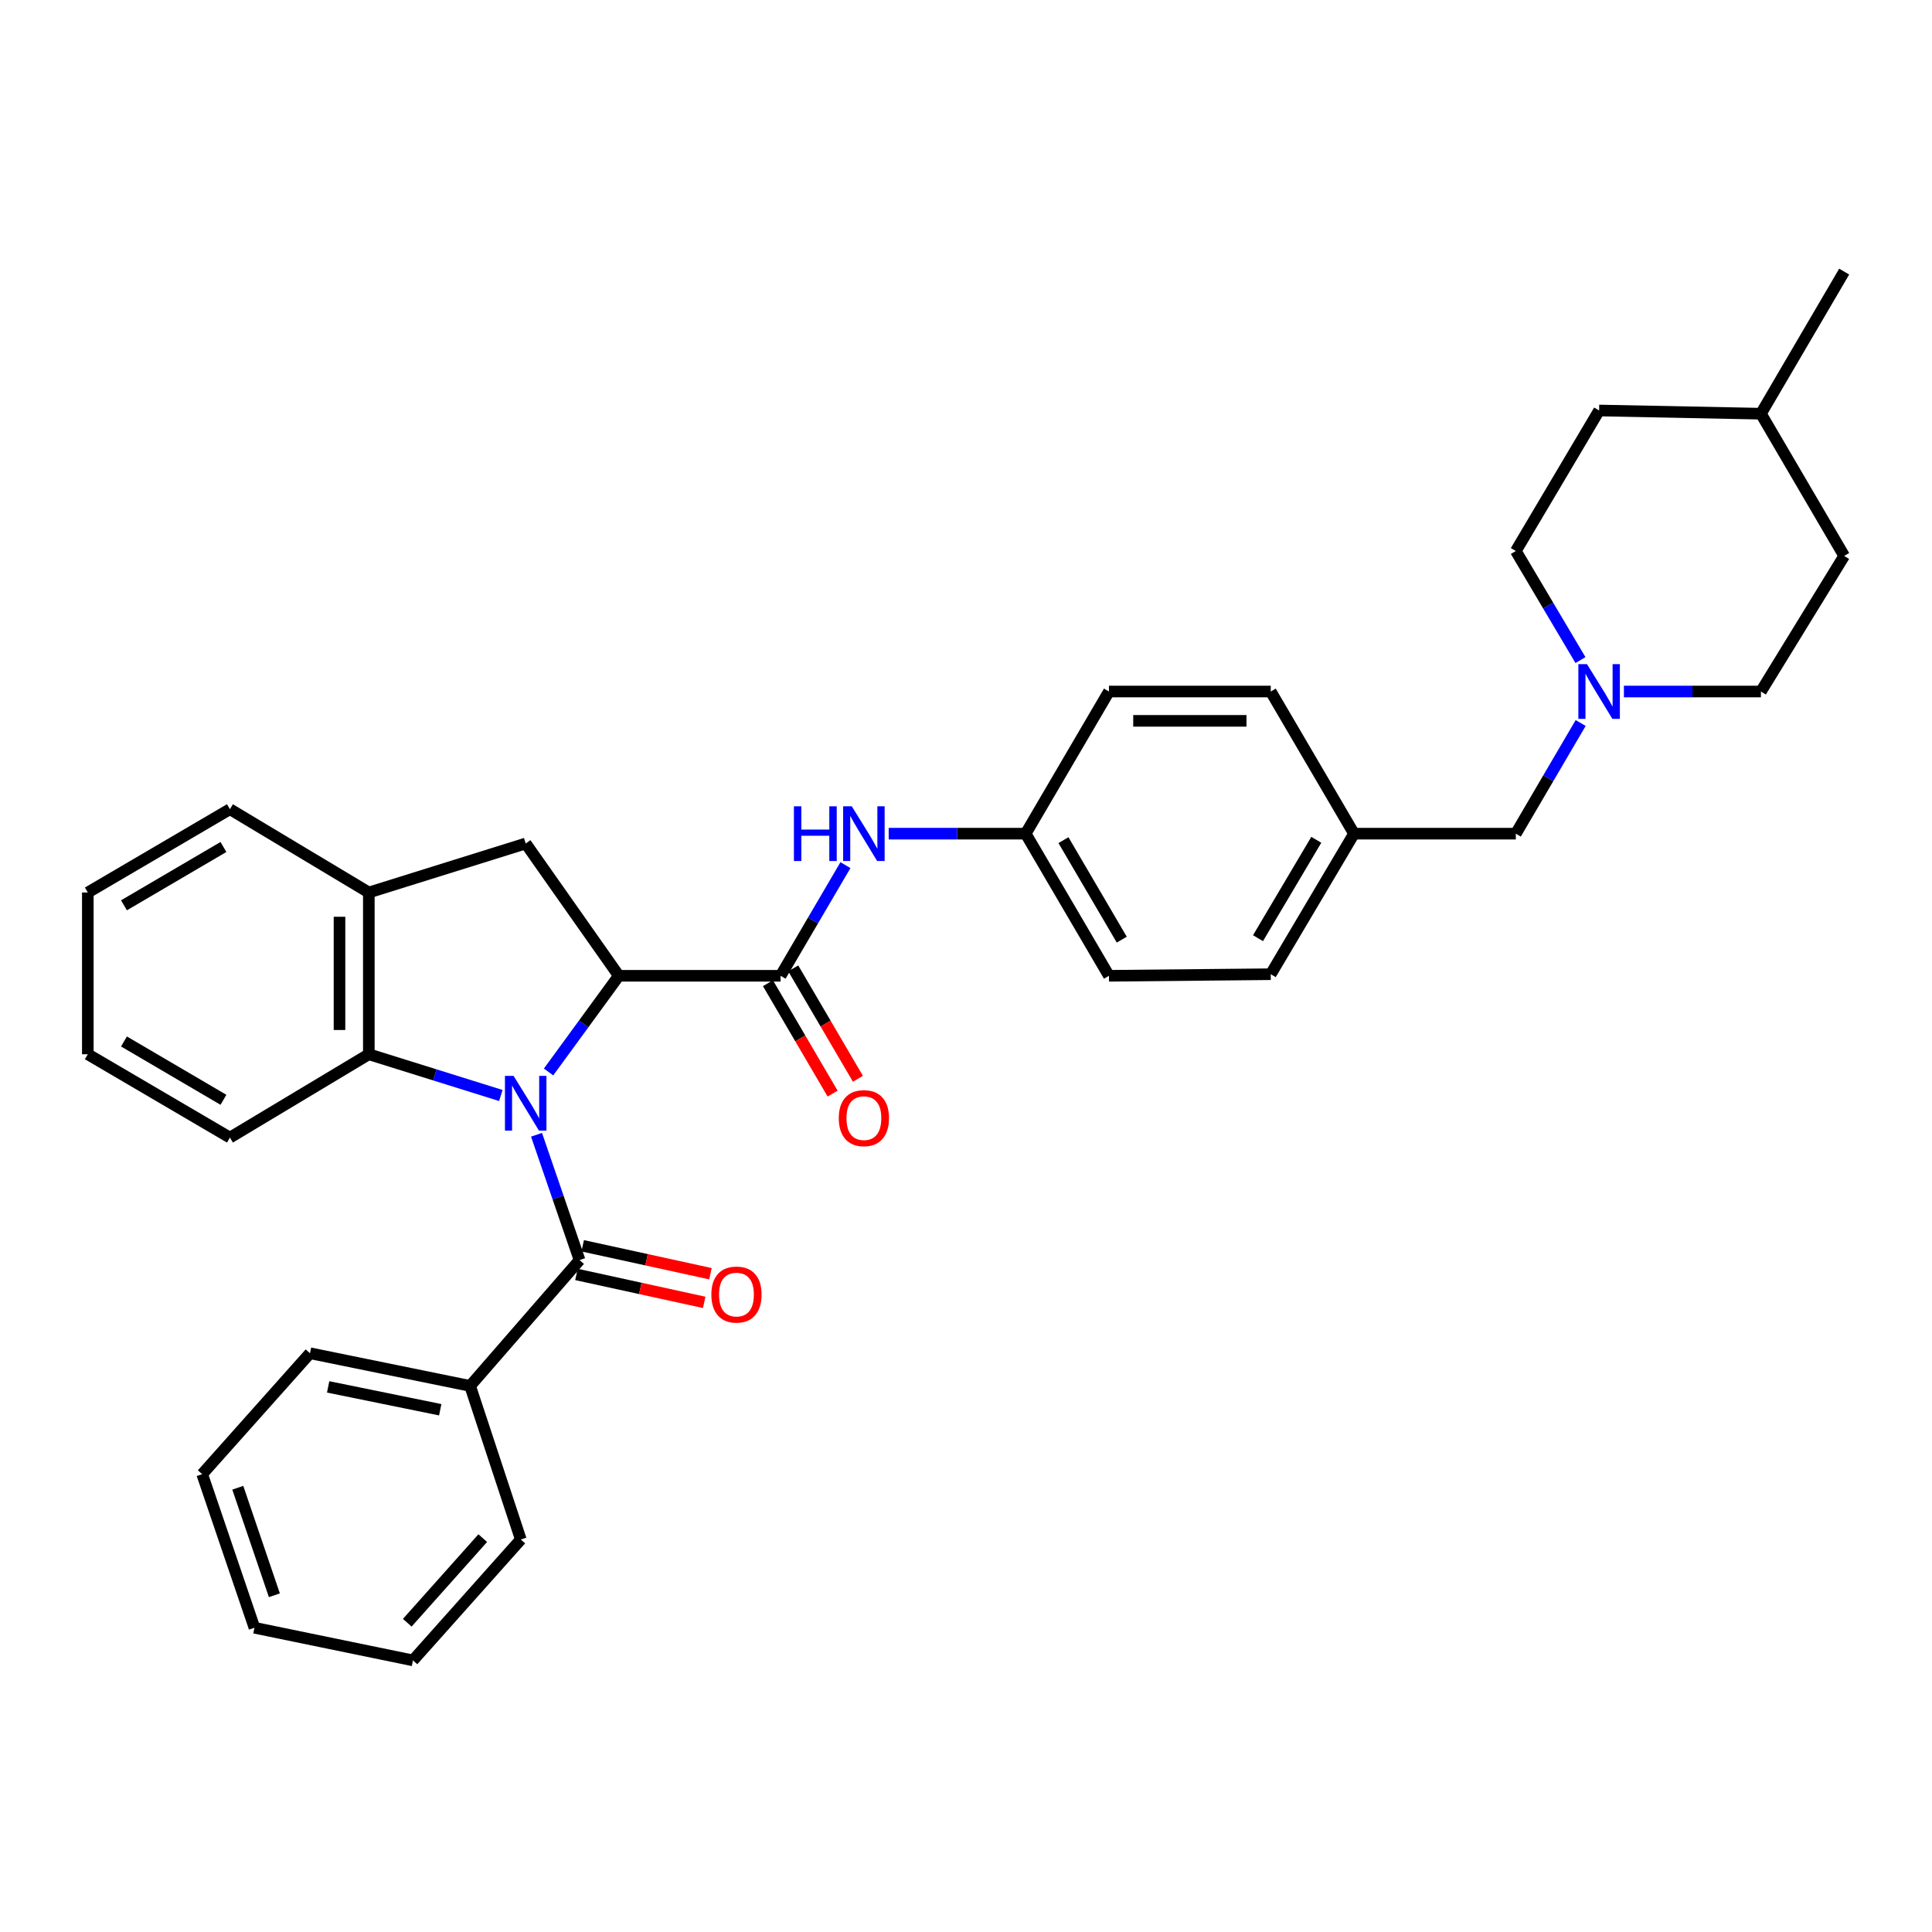 <?xml version='1.0' encoding='iso-8859-1'?>
<svg version='1.1' baseProfile='full'
              xmlns='http://www.w3.org/2000/svg'
                      xmlns:rdkit='http://www.rdkit.org/xml'
                      xmlns:xlink='http://www.w3.org/1999/xlink'
                  xml:space='preserve'
width='1000px' height='1000px' viewBox='0 0 1000 1000'>
<!-- END OF HEADER -->
<rect style='opacity:1.0;fill:#FFFFFF;stroke:none' width='1000' height='1000' x='0' y='0'> </rect>
<path class='bond-0' d='M 283.938,554.849 L 302.119,529.959' style='fill:none;fill-rule:evenodd;stroke:#0000FF;stroke-width:6px;stroke-linecap:butt;stroke-linejoin:miter;stroke-opacity:1' />
<path class='bond-0' d='M 302.119,529.959 L 320.3,505.068' style='fill:none;fill-rule:evenodd;stroke:#000000;stroke-width:6px;stroke-linecap:butt;stroke-linejoin:miter;stroke-opacity:1' />
<path class='bond-1' d='M 277.703,587.358 L 288.844,619.795' style='fill:none;fill-rule:evenodd;stroke:#0000FF;stroke-width:6px;stroke-linecap:butt;stroke-linejoin:miter;stroke-opacity:1' />
<path class='bond-1' d='M 288.844,619.795 L 299.984,652.232' style='fill:none;fill-rule:evenodd;stroke:#000000;stroke-width:6px;stroke-linecap:butt;stroke-linejoin:miter;stroke-opacity:1' />
<path class='bond-3' d='M 259.237,567.032 L 225.071,556.358' style='fill:none;fill-rule:evenodd;stroke:#0000FF;stroke-width:6px;stroke-linecap:butt;stroke-linejoin:miter;stroke-opacity:1' />
<path class='bond-3' d='M 225.071,556.358 L 190.906,545.684' style='fill:none;fill-rule:evenodd;stroke:#000000;stroke-width:6px;stroke-linecap:butt;stroke-linejoin:miter;stroke-opacity:1' />
<path class='bond-2' d='M 320.3,505.068 L 404.036,505.068' style='fill:none;fill-rule:evenodd;stroke:#000000;stroke-width:6px;stroke-linecap:butt;stroke-linejoin:miter;stroke-opacity:1' />
<path class='bond-4' d='M 320.3,505.068 L 272.103,436.589' style='fill:none;fill-rule:evenodd;stroke:#000000;stroke-width:6px;stroke-linecap:butt;stroke-linejoin:miter;stroke-opacity:1' />
<path class='bond-8' d='M 298.363,659.647 L 331.427,666.875' style='fill:none;fill-rule:evenodd;stroke:#000000;stroke-width:6px;stroke-linecap:butt;stroke-linejoin:miter;stroke-opacity:1' />
<path class='bond-8' d='M 331.427,666.875 L 364.491,674.103' style='fill:none;fill-rule:evenodd;stroke:#FF0000;stroke-width:6px;stroke-linecap:butt;stroke-linejoin:miter;stroke-opacity:1' />
<path class='bond-8' d='M 301.605,644.817 L 334.669,652.045' style='fill:none;fill-rule:evenodd;stroke:#000000;stroke-width:6px;stroke-linecap:butt;stroke-linejoin:miter;stroke-opacity:1' />
<path class='bond-8' d='M 334.669,652.045 L 367.733,659.273' style='fill:none;fill-rule:evenodd;stroke:#FF0000;stroke-width:6px;stroke-linecap:butt;stroke-linejoin:miter;stroke-opacity:1' />
<path class='bond-10' d='M 299.984,652.232 L 243.328,717.347' style='fill:none;fill-rule:evenodd;stroke:#000000;stroke-width:6px;stroke-linecap:butt;stroke-linejoin:miter;stroke-opacity:1' />
<path class='bond-6' d='M 404.036,505.068 L 420.818,476.432' style='fill:none;fill-rule:evenodd;stroke:#000000;stroke-width:6px;stroke-linecap:butt;stroke-linejoin:miter;stroke-opacity:1' />
<path class='bond-6' d='M 420.818,476.432 L 437.6,447.795' style='fill:none;fill-rule:evenodd;stroke:#0000FF;stroke-width:6px;stroke-linecap:butt;stroke-linejoin:miter;stroke-opacity:1' />
<path class='bond-9' d='M 397.487,508.905 L 414.224,537.478' style='fill:none;fill-rule:evenodd;stroke:#000000;stroke-width:6px;stroke-linecap:butt;stroke-linejoin:miter;stroke-opacity:1' />
<path class='bond-9' d='M 414.224,537.478 L 430.961,566.051' style='fill:none;fill-rule:evenodd;stroke:#FF0000;stroke-width:6px;stroke-linecap:butt;stroke-linejoin:miter;stroke-opacity:1' />
<path class='bond-9' d='M 410.585,501.232 L 427.322,529.805' style='fill:none;fill-rule:evenodd;stroke:#000000;stroke-width:6px;stroke-linecap:butt;stroke-linejoin:miter;stroke-opacity:1' />
<path class='bond-9' d='M 427.322,529.805 L 444.06,558.378' style='fill:none;fill-rule:evenodd;stroke:#FF0000;stroke-width:6px;stroke-linecap:butt;stroke-linejoin:miter;stroke-opacity:1' />
<path class='bond-5' d='M 190.906,545.684 L 190.906,461.957' style='fill:none;fill-rule:evenodd;stroke:#000000;stroke-width:6px;stroke-linecap:butt;stroke-linejoin:miter;stroke-opacity:1' />
<path class='bond-5' d='M 175.726,533.125 L 175.726,474.516' style='fill:none;fill-rule:evenodd;stroke:#000000;stroke-width:6px;stroke-linecap:butt;stroke-linejoin:miter;stroke-opacity:1' />
<path class='bond-22' d='M 190.906,545.684 L 119.011,588.821' style='fill:none;fill-rule:evenodd;stroke:#000000;stroke-width:6px;stroke-linecap:butt;stroke-linejoin:miter;stroke-opacity:1' />
<path class='bond-33' d='M 272.103,436.589 L 190.906,461.957' style='fill:none;fill-rule:evenodd;stroke:#000000;stroke-width:6px;stroke-linecap:butt;stroke-linejoin:miter;stroke-opacity:1' />
<path class='bond-24' d='M 190.906,461.957 L 119.011,418.837' style='fill:none;fill-rule:evenodd;stroke:#000000;stroke-width:6px;stroke-linecap:butt;stroke-linejoin:miter;stroke-opacity:1' />
<path class='bond-12' d='M 459.981,431.504 L 495.432,431.504' style='fill:none;fill-rule:evenodd;stroke:#0000FF;stroke-width:6px;stroke-linecap:butt;stroke-linejoin:miter;stroke-opacity:1' />
<path class='bond-12' d='M 495.432,431.504 L 530.883,431.504' style='fill:none;fill-rule:evenodd;stroke:#000000;stroke-width:6px;stroke-linecap:butt;stroke-linejoin:miter;stroke-opacity:1' />
<path class='bond-7' d='M 818.152,374.222 L 801.369,402.863' style='fill:none;fill-rule:evenodd;stroke:#0000FF;stroke-width:6px;stroke-linecap:butt;stroke-linejoin:miter;stroke-opacity:1' />
<path class='bond-7' d='M 801.369,402.863 L 784.586,431.504' style='fill:none;fill-rule:evenodd;stroke:#000000;stroke-width:6px;stroke-linecap:butt;stroke-linejoin:miter;stroke-opacity:1' />
<path class='bond-13' d='M 840.532,357.93 L 875.991,357.93' style='fill:none;fill-rule:evenodd;stroke:#0000FF;stroke-width:6px;stroke-linecap:butt;stroke-linejoin:miter;stroke-opacity:1' />
<path class='bond-13' d='M 875.991,357.93 L 911.451,357.93' style='fill:none;fill-rule:evenodd;stroke:#000000;stroke-width:6px;stroke-linecap:butt;stroke-linejoin:miter;stroke-opacity:1' />
<path class='bond-14' d='M 818.052,341.657 L 801.319,313.428' style='fill:none;fill-rule:evenodd;stroke:#0000FF;stroke-width:6px;stroke-linecap:butt;stroke-linejoin:miter;stroke-opacity:1' />
<path class='bond-14' d='M 801.319,313.428 L 784.586,285.2' style='fill:none;fill-rule:evenodd;stroke:#000000;stroke-width:6px;stroke-linecap:butt;stroke-linejoin:miter;stroke-opacity:1' />
<path class='bond-25' d='M 243.328,717.347 L 160.453,700.438' style='fill:none;fill-rule:evenodd;stroke:#000000;stroke-width:6px;stroke-linecap:butt;stroke-linejoin:miter;stroke-opacity:1' />
<path class='bond-25' d='M 227.862,729.684 L 169.85,717.848' style='fill:none;fill-rule:evenodd;stroke:#000000;stroke-width:6px;stroke-linecap:butt;stroke-linejoin:miter;stroke-opacity:1' />
<path class='bond-26' d='M 243.328,717.347 L 269.573,796.849' style='fill:none;fill-rule:evenodd;stroke:#000000;stroke-width:6px;stroke-linecap:butt;stroke-linejoin:miter;stroke-opacity:1' />
<path class='bond-11' d='M 784.586,431.504 L 700.834,431.504' style='fill:none;fill-rule:evenodd;stroke:#000000;stroke-width:6px;stroke-linecap:butt;stroke-linejoin:miter;stroke-opacity:1' />
<path class='bond-16' d='M 530.883,431.504 L 573.995,505.068' style='fill:none;fill-rule:evenodd;stroke:#000000;stroke-width:6px;stroke-linecap:butt;stroke-linejoin:miter;stroke-opacity:1' />
<path class='bond-16' d='M 550.447,434.863 L 580.625,486.359' style='fill:none;fill-rule:evenodd;stroke:#000000;stroke-width:6px;stroke-linecap:butt;stroke-linejoin:miter;stroke-opacity:1' />
<path class='bond-17' d='M 530.883,431.504 L 573.995,357.93' style='fill:none;fill-rule:evenodd;stroke:#000000;stroke-width:6px;stroke-linecap:butt;stroke-linejoin:miter;stroke-opacity:1' />
<path class='bond-21' d='M 911.451,357.93 L 954.545,287.739' style='fill:none;fill-rule:evenodd;stroke:#000000;stroke-width:6px;stroke-linecap:butt;stroke-linejoin:miter;stroke-opacity:1' />
<path class='bond-20' d='M 784.586,285.2 L 827.698,212.47' style='fill:none;fill-rule:evenodd;stroke:#000000;stroke-width:6px;stroke-linecap:butt;stroke-linejoin:miter;stroke-opacity:1' />
<path class='bond-15' d='M 700.834,431.504 L 657.739,357.93' style='fill:none;fill-rule:evenodd;stroke:#000000;stroke-width:6px;stroke-linecap:butt;stroke-linejoin:miter;stroke-opacity:1' />
<path class='bond-36' d='M 700.834,431.504 L 657.739,504.25' style='fill:none;fill-rule:evenodd;stroke:#000000;stroke-width:6px;stroke-linecap:butt;stroke-linejoin:miter;stroke-opacity:1' />
<path class='bond-36' d='M 681.309,434.679 L 651.143,485.601' style='fill:none;fill-rule:evenodd;stroke:#000000;stroke-width:6px;stroke-linecap:butt;stroke-linejoin:miter;stroke-opacity:1' />
<path class='bond-18' d='M 573.995,505.068 L 657.739,504.25' style='fill:none;fill-rule:evenodd;stroke:#000000;stroke-width:6px;stroke-linecap:butt;stroke-linejoin:miter;stroke-opacity:1' />
<path class='bond-19' d='M 573.995,357.93 L 657.739,357.93' style='fill:none;fill-rule:evenodd;stroke:#000000;stroke-width:6px;stroke-linecap:butt;stroke-linejoin:miter;stroke-opacity:1' />
<path class='bond-19' d='M 586.557,373.11 L 645.177,373.11' style='fill:none;fill-rule:evenodd;stroke:#000000;stroke-width:6px;stroke-linecap:butt;stroke-linejoin:miter;stroke-opacity:1' />
<path class='bond-23' d='M 827.698,212.47 L 911.451,214.132' style='fill:none;fill-rule:evenodd;stroke:#000000;stroke-width:6px;stroke-linecap:butt;stroke-linejoin:miter;stroke-opacity:1' />
<path class='bond-37' d='M 954.545,287.739 L 911.451,214.132' style='fill:none;fill-rule:evenodd;stroke:#000000;stroke-width:6px;stroke-linecap:butt;stroke-linejoin:miter;stroke-opacity:1' />
<path class='bond-28' d='M 119.011,588.821 L 45.455,545.684' style='fill:none;fill-rule:evenodd;stroke:#000000;stroke-width:6px;stroke-linecap:butt;stroke-linejoin:miter;stroke-opacity:1' />
<path class='bond-28' d='M 115.657,569.256 L 64.167,539.06' style='fill:none;fill-rule:evenodd;stroke:#000000;stroke-width:6px;stroke-linecap:butt;stroke-linejoin:miter;stroke-opacity:1' />
<path class='bond-27' d='M 911.451,214.132 L 954.545,140.584' style='fill:none;fill-rule:evenodd;stroke:#000000;stroke-width:6px;stroke-linecap:butt;stroke-linejoin:miter;stroke-opacity:1' />
<path class='bond-34' d='M 119.011,418.837 L 45.455,461.957' style='fill:none;fill-rule:evenodd;stroke:#000000;stroke-width:6px;stroke-linecap:butt;stroke-linejoin:miter;stroke-opacity:1' />
<path class='bond-34' d='M 115.655,438.4 L 64.165,468.585' style='fill:none;fill-rule:evenodd;stroke:#000000;stroke-width:6px;stroke-linecap:butt;stroke-linejoin:miter;stroke-opacity:1' />
<path class='bond-30' d='M 160.453,700.438 L 104.649,763.022' style='fill:none;fill-rule:evenodd;stroke:#000000;stroke-width:6px;stroke-linecap:butt;stroke-linejoin:miter;stroke-opacity:1' />
<path class='bond-31' d='M 269.573,796.849 L 213.752,859.416' style='fill:none;fill-rule:evenodd;stroke:#000000;stroke-width:6px;stroke-linecap:butt;stroke-linejoin:miter;stroke-opacity:1' />
<path class='bond-31' d='M 249.873,796.128 L 210.798,839.925' style='fill:none;fill-rule:evenodd;stroke:#000000;stroke-width:6px;stroke-linecap:butt;stroke-linejoin:miter;stroke-opacity:1' />
<path class='bond-29' d='M 45.455,545.684 L 45.455,461.957' style='fill:none;fill-rule:evenodd;stroke:#000000;stroke-width:6px;stroke-linecap:butt;stroke-linejoin:miter;stroke-opacity:1' />
<path class='bond-35' d='M 104.649,763.022 L 131.703,842.524' style='fill:none;fill-rule:evenodd;stroke:#000000;stroke-width:6px;stroke-linecap:butt;stroke-linejoin:miter;stroke-opacity:1' />
<path class='bond-35' d='M 123.078,770.057 L 142.016,825.708' style='fill:none;fill-rule:evenodd;stroke:#000000;stroke-width:6px;stroke-linecap:butt;stroke-linejoin:miter;stroke-opacity:1' />
<path class='bond-32' d='M 213.752,859.416 L 131.703,842.524' style='fill:none;fill-rule:evenodd;stroke:#000000;stroke-width:6px;stroke-linecap:butt;stroke-linejoin:miter;stroke-opacity:1' />
<path  class='atom-0' d='M 265.843 556.892
L 275.123 571.892
Q 276.043 573.372, 277.523 576.052
Q 279.003 578.732, 279.083 578.892
L 279.083 556.892
L 282.843 556.892
L 282.843 585.212
L 278.963 585.212
L 269.003 568.812
Q 267.843 566.892, 266.603 564.692
Q 265.403 562.492, 265.043 561.812
L 265.043 585.212
L 261.363 585.212
L 261.363 556.892
L 265.843 556.892
' fill='#0000FF'/>
<path  class='atom-7' d='M 410.928 417.344
L 414.768 417.344
L 414.768 429.384
L 429.248 429.384
L 429.248 417.344
L 433.088 417.344
L 433.088 445.664
L 429.248 445.664
L 429.248 432.584
L 414.768 432.584
L 414.768 445.664
L 410.928 445.664
L 410.928 417.344
' fill='#0000FF'/>
<path  class='atom-7' d='M 440.888 417.344
L 450.168 432.344
Q 451.088 433.824, 452.568 436.504
Q 454.048 439.184, 454.128 439.344
L 454.128 417.344
L 457.888 417.344
L 457.888 445.664
L 454.008 445.664
L 444.048 429.264
Q 442.888 427.344, 441.648 425.144
Q 440.448 422.944, 440.088 422.264
L 440.088 445.664
L 436.408 445.664
L 436.408 417.344
L 440.888 417.344
' fill='#0000FF'/>
<path  class='atom-8' d='M 821.438 343.77
L 830.718 358.77
Q 831.638 360.25, 833.118 362.93
Q 834.598 365.61, 834.678 365.77
L 834.678 343.77
L 838.438 343.77
L 838.438 372.09
L 834.558 372.09
L 824.598 355.69
Q 823.438 353.77, 822.198 351.57
Q 820.998 349.37, 820.638 348.69
L 820.638 372.09
L 816.958 372.09
L 816.958 343.77
L 821.438 343.77
' fill='#0000FF'/>
<path  class='atom-9' d='M 368.19 670.064
Q 368.19 663.264, 371.55 659.464
Q 374.91 655.664, 381.19 655.664
Q 387.47 655.664, 390.83 659.464
Q 394.19 663.264, 394.19 670.064
Q 394.19 676.944, 390.79 680.864
Q 387.39 684.744, 381.19 684.744
Q 374.95 684.744, 371.55 680.864
Q 368.19 676.984, 368.19 670.064
M 381.19 681.544
Q 385.51 681.544, 387.83 678.664
Q 390.19 675.744, 390.19 670.064
Q 390.19 664.504, 387.83 661.704
Q 385.51 658.864, 381.19 658.864
Q 376.87 658.864, 374.51 661.664
Q 372.19 664.464, 372.19 670.064
Q 372.19 675.784, 374.51 678.664
Q 376.87 681.544, 381.19 681.544
' fill='#FF0000'/>
<path  class='atom-10' d='M 434.148 578.747
Q 434.148 571.947, 437.508 568.147
Q 440.868 564.347, 447.148 564.347
Q 453.428 564.347, 456.788 568.147
Q 460.148 571.947, 460.148 578.747
Q 460.148 585.627, 456.748 589.547
Q 453.348 593.427, 447.148 593.427
Q 440.908 593.427, 437.508 589.547
Q 434.148 585.667, 434.148 578.747
M 447.148 590.227
Q 451.468 590.227, 453.788 587.347
Q 456.148 584.427, 456.148 578.747
Q 456.148 573.187, 453.788 570.387
Q 451.468 567.547, 447.148 567.547
Q 442.828 567.547, 440.468 570.347
Q 438.148 573.147, 438.148 578.747
Q 438.148 584.467, 440.468 587.347
Q 442.828 590.227, 447.148 590.227
' fill='#FF0000'/>
</svg>
